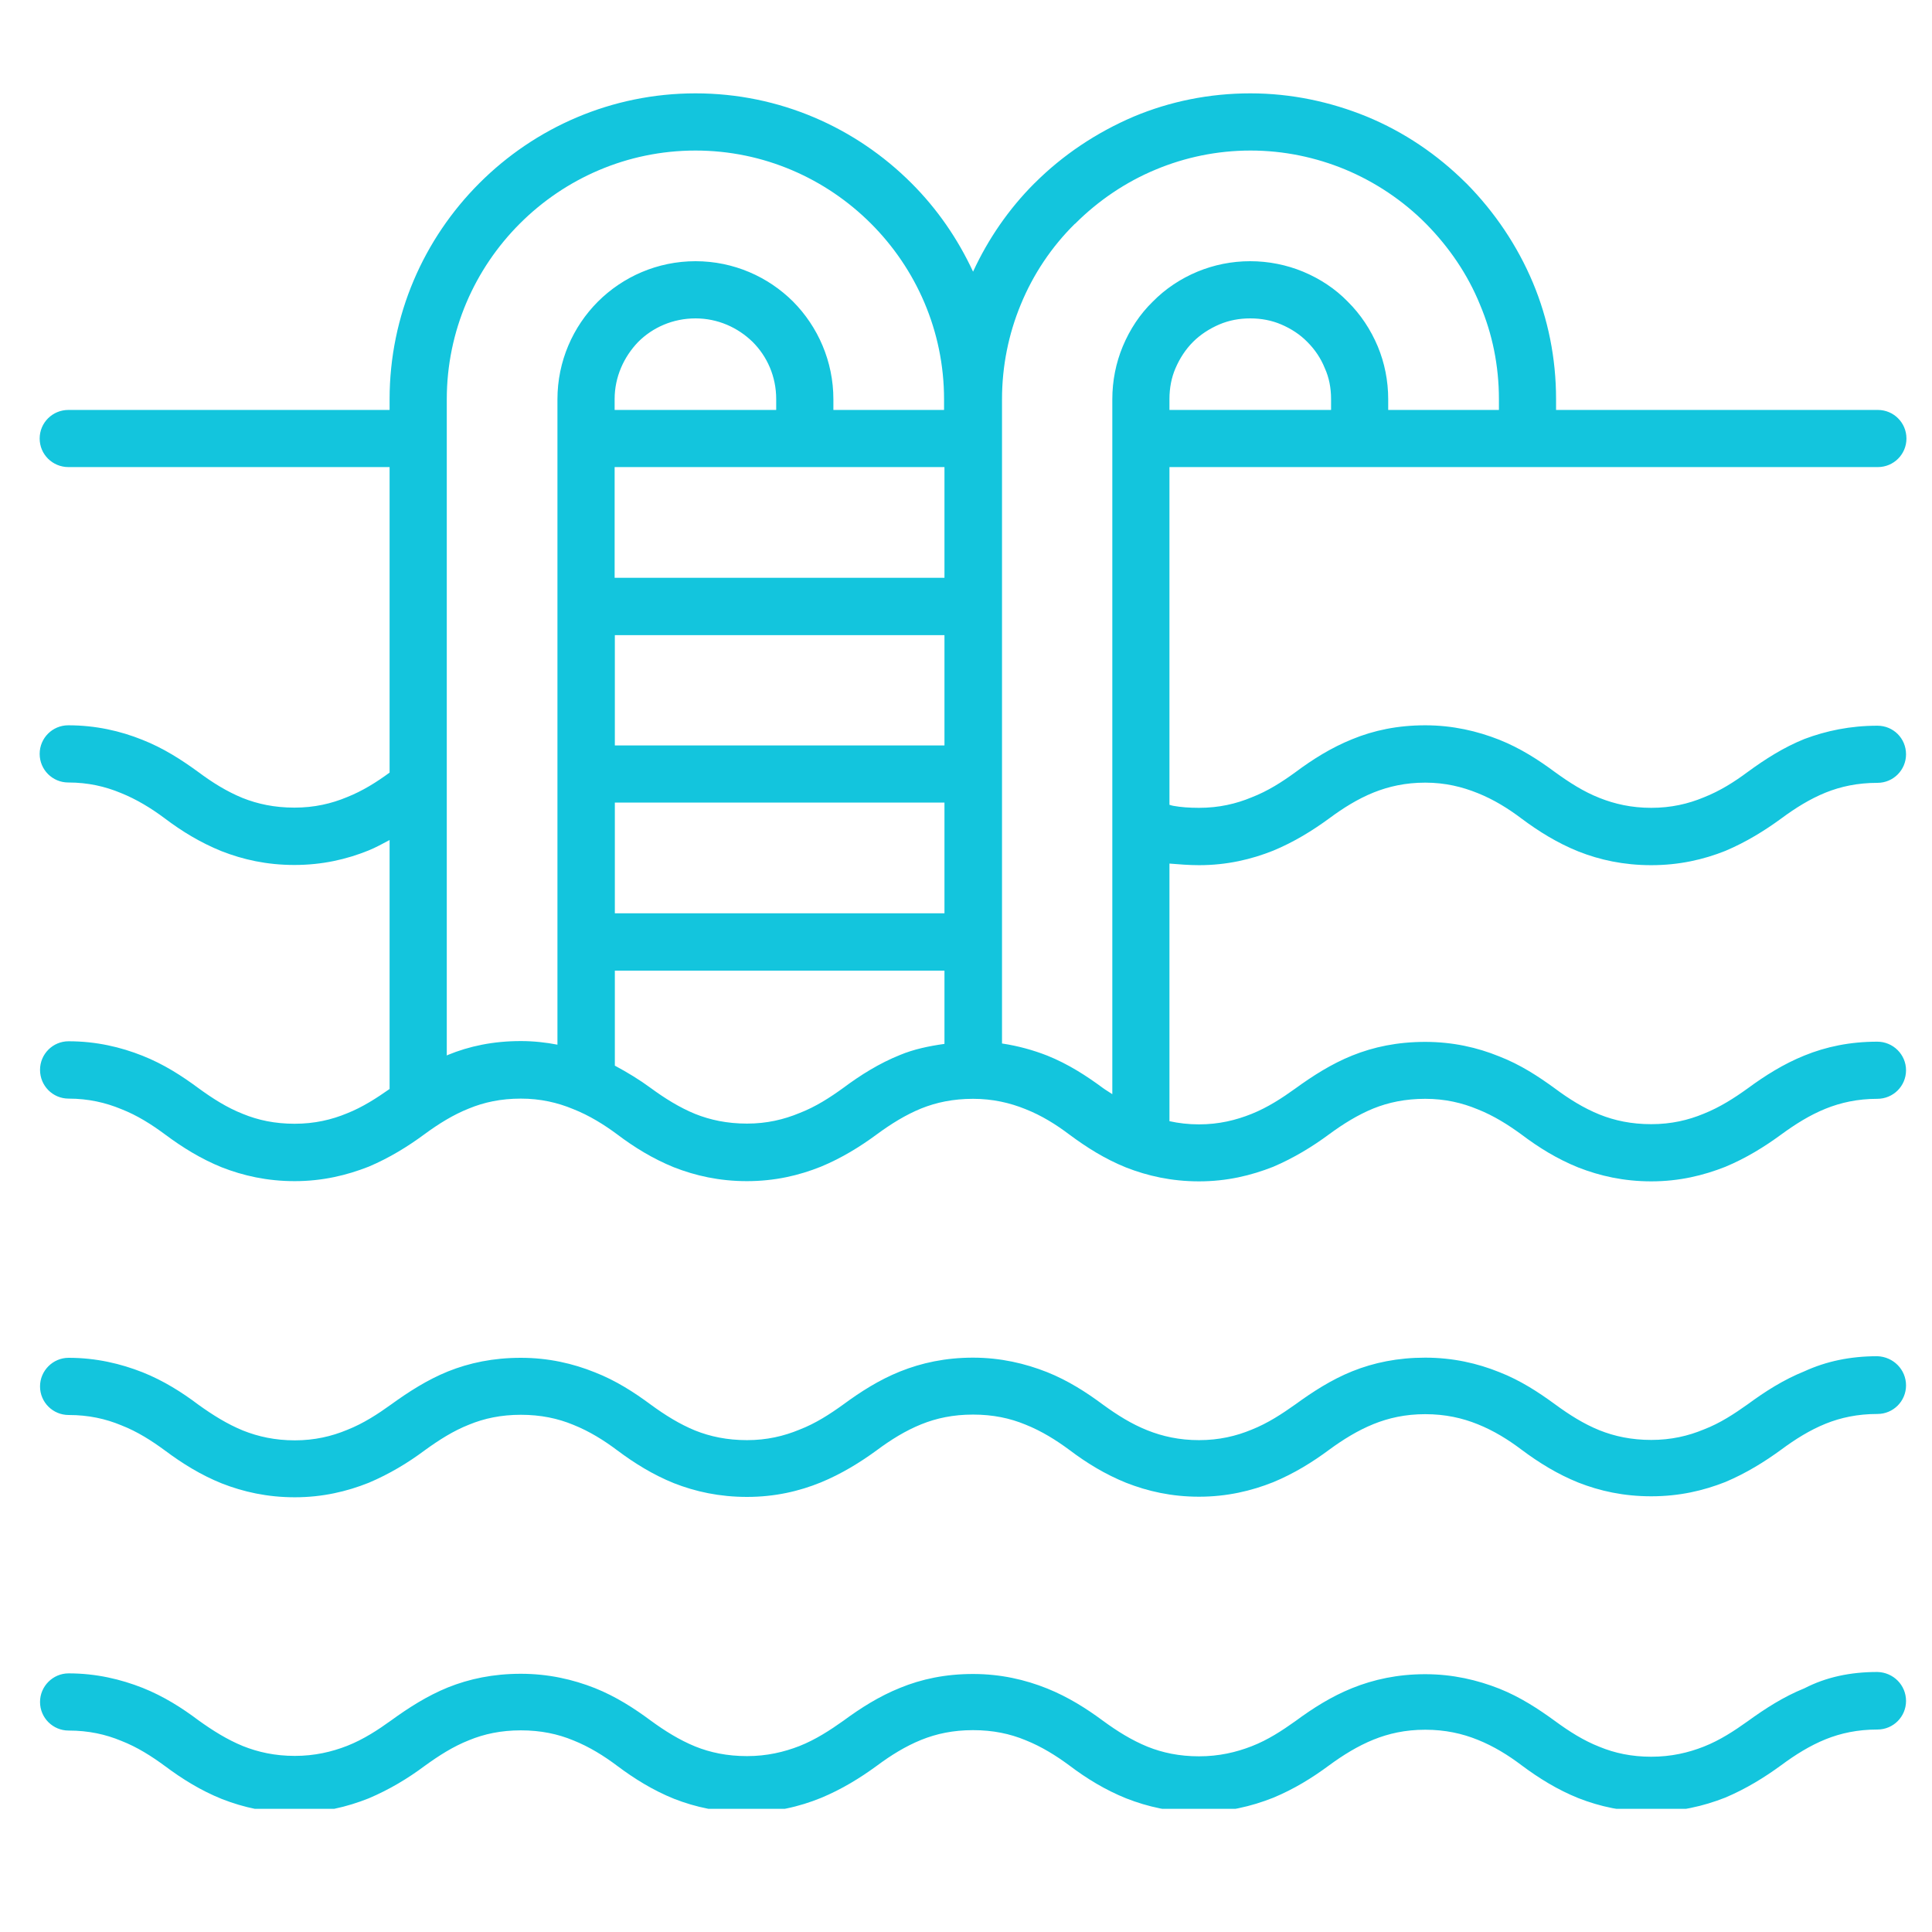 <svg xmlns="http://www.w3.org/2000/svg" xmlns:xlink="http://www.w3.org/1999/xlink" width="50" viewBox="0 0 37.5 37.5" height="50" preserveAspectRatio="xMidYMid meet"><defs><clipPath id="c0ad3b62bb"><path d="M 0.77 1.801 L 37.008 1.801 L 37.008 35.109 L 0.77 35.109 Z M 0.77 1.801 " clip-rule="nonzero"></path></clipPath></defs><g clip-path="url(#c0ad3b62bb)"><path fill="#13c5dd" d="M 23.273 16.793 C 23.816 16.793 24.289 16.68 24.711 16.512 C 25.117 16.344 25.477 16.121 25.797 15.887 C 26.07 15.684 26.352 15.508 26.66 15.383 C 26.953 15.266 27.277 15.191 27.664 15.191 C 28.051 15.191 28.383 15.273 28.684 15.395 C 28.996 15.52 29.277 15.695 29.531 15.887 C 29.871 16.141 30.23 16.363 30.637 16.527 C 31.051 16.691 31.516 16.793 32.051 16.793 C 32.594 16.793 33.066 16.684 33.488 16.516 C 33.895 16.344 34.254 16.121 34.574 15.887 C 34.848 15.684 35.129 15.508 35.438 15.383 C 35.73 15.266 36.055 15.195 36.441 15.195 C 36.75 15.195 36.996 14.945 36.996 14.641 C 36.996 14.332 36.75 14.086 36.441 14.086 C 35.914 14.086 35.449 14.184 35.023 14.344 C 34.617 14.508 34.258 14.738 33.922 14.984 C 33.664 15.176 33.387 15.352 33.07 15.477 C 32.77 15.602 32.438 15.68 32.051 15.68 C 31.668 15.68 31.34 15.605 31.047 15.488 C 30.738 15.367 30.461 15.188 30.184 14.988 C 29.863 14.75 29.512 14.523 29.102 14.359 C 28.676 14.191 28.199 14.078 27.664 14.078 C 27.129 14.078 26.664 14.176 26.246 14.348 C 25.84 14.512 25.48 14.738 25.145 14.988 C 24.887 15.176 24.609 15.355 24.293 15.477 C 23.992 15.602 23.66 15.68 23.273 15.68 C 23.086 15.68 22.922 15.668 22.773 15.641 C 22.746 15.637 22.727 15.629 22.699 15.621 L 22.699 9.066 L 29.648 9.066 C 29.648 9.066 29.652 9.066 29.652 9.066 C 29.656 9.066 29.656 9.066 29.656 9.066 L 36.449 9.066 C 36.754 9.066 37.004 8.82 37.004 8.512 C 37.004 8.203 36.754 7.957 36.449 7.957 L 30.203 7.957 L 30.203 7.746 C 30.203 6.949 30.047 6.188 29.754 5.488 C 29.453 4.77 29.012 4.117 28.469 3.566 L 28.449 3.547 C 27.898 3 27.254 2.562 26.527 2.262 C 25.828 1.977 25.066 1.812 24.27 1.812 C 23.473 1.812 22.707 1.969 22.008 2.262 C 21.285 2.57 20.629 3.008 20.082 3.555 L 20.074 3.562 C 19.582 4.055 19.18 4.637 18.887 5.273 C 18.59 4.633 18.188 4.051 17.691 3.555 C 16.613 2.477 15.133 1.812 13.5 1.812 C 11.867 1.812 10.383 2.477 9.305 3.555 C 8.227 4.633 7.562 6.117 7.562 7.75 L 7.562 7.957 L 1.328 7.957 C 1.02 7.957 0.77 8.203 0.77 8.512 C 0.77 8.82 1.02 9.066 1.328 9.066 L 7.562 9.066 L 7.562 14.996 C 7.312 15.18 7.039 15.352 6.734 15.473 C 6.434 15.598 6.102 15.676 5.715 15.676 C 5.328 15.676 5 15.605 4.707 15.488 C 4.402 15.363 4.121 15.188 3.848 14.984 C 3.527 14.75 3.172 14.52 2.762 14.359 C 2.336 14.188 1.859 14.078 1.324 14.078 C 1.02 14.078 0.77 14.324 0.77 14.633 C 0.77 14.941 1.02 15.188 1.324 15.188 C 1.711 15.188 2.043 15.266 2.344 15.391 C 2.656 15.516 2.938 15.691 3.191 15.879 C 3.531 16.137 3.891 16.355 4.297 16.52 C 4.715 16.684 5.176 16.789 5.715 16.789 C 6.254 16.789 6.727 16.68 7.152 16.508 C 7.297 16.449 7.43 16.375 7.562 16.305 L 7.562 21.137 C 7.312 21.312 7.043 21.488 6.738 21.609 C 6.438 21.734 6.105 21.812 5.719 21.812 C 5.336 21.812 5.008 21.742 4.715 21.621 C 4.406 21.5 4.125 21.32 3.852 21.121 C 3.531 20.883 3.18 20.656 2.766 20.492 C 2.344 20.324 1.867 20.211 1.332 20.211 C 1.023 20.211 0.777 20.461 0.777 20.766 C 0.777 21.074 1.023 21.324 1.332 21.324 C 1.715 21.324 2.051 21.402 2.352 21.527 C 2.664 21.648 2.945 21.828 3.199 22.016 C 3.539 22.27 3.898 22.492 4.301 22.656 C 4.719 22.82 5.184 22.926 5.719 22.926 C 6.262 22.926 6.73 22.812 7.156 22.645 C 7.562 22.473 7.922 22.25 8.238 22.016 C 8.516 21.812 8.797 21.637 9.102 21.516 C 9.395 21.395 9.723 21.324 10.109 21.324 C 10.492 21.324 10.824 21.402 11.125 21.527 C 11.441 21.652 11.723 21.828 11.977 22.016 C 12.316 22.273 12.676 22.492 13.078 22.656 C 13.496 22.82 13.961 22.926 14.496 22.926 C 15.039 22.926 15.508 22.816 15.934 22.645 C 16.34 22.477 16.699 22.254 17.016 22.02 C 17.293 21.816 17.574 21.641 17.879 21.516 C 18.172 21.398 18.5 21.328 18.887 21.328 C 19.27 21.328 19.602 21.406 19.902 21.527 C 20.219 21.652 20.5 21.828 20.754 22.02 C 21.094 22.273 21.449 22.496 21.855 22.66 C 22.273 22.824 22.738 22.93 23.273 22.93 C 23.816 22.93 24.285 22.816 24.711 22.648 C 25.113 22.477 25.477 22.254 25.793 22.02 C 26.07 21.816 26.352 21.641 26.656 21.516 C 26.949 21.398 27.277 21.328 27.664 21.328 C 28.047 21.328 28.379 21.406 28.68 21.531 C 28.996 21.656 29.273 21.832 29.531 22.02 C 29.871 22.277 30.227 22.496 30.633 22.66 C 31.051 22.824 31.516 22.93 32.051 22.93 C 32.594 22.93 33.062 22.816 33.488 22.648 C 33.891 22.48 34.25 22.258 34.57 22.023 C 34.848 21.82 35.125 21.645 35.434 21.52 C 35.727 21.402 36.055 21.328 36.438 21.328 C 36.746 21.328 36.996 21.082 36.996 20.773 C 36.996 20.469 36.746 20.219 36.438 20.219 C 35.91 20.219 35.445 20.316 35.023 20.488 C 34.617 20.652 34.258 20.879 33.918 21.129 C 33.664 21.312 33.383 21.492 33.07 21.617 C 32.77 21.742 32.438 21.82 32.051 21.82 C 31.664 21.82 31.34 21.75 31.047 21.633 C 30.738 21.508 30.457 21.332 30.184 21.129 C 29.863 20.895 29.512 20.664 29.098 20.504 C 28.676 20.332 28.199 20.223 27.664 20.223 C 27.125 20.223 26.664 20.32 26.246 20.488 C 25.84 20.652 25.48 20.883 25.141 21.129 C 24.887 21.312 24.605 21.496 24.293 21.621 C 23.992 21.742 23.66 21.824 23.273 21.824 C 23.066 21.824 22.875 21.801 22.699 21.762 L 22.699 16.762 C 22.887 16.777 23.078 16.793 23.273 16.793 Z M 25.836 7.957 L 22.699 7.957 L 22.699 7.746 C 22.699 7.531 22.738 7.328 22.816 7.148 C 22.898 6.957 23.012 6.781 23.156 6.637 C 23.301 6.492 23.477 6.379 23.668 6.297 C 23.852 6.219 24.051 6.18 24.266 6.18 C 24.484 6.18 24.684 6.219 24.867 6.297 C 25.059 6.379 25.234 6.492 25.375 6.637 C 25.52 6.781 25.637 6.953 25.715 7.148 C 25.797 7.328 25.836 7.531 25.836 7.746 Z M 11.934 12.328 L 18.332 12.328 L 18.332 14.469 L 11.934 14.469 Z M 18.332 11.215 L 11.93 11.215 L 11.93 9.066 L 18.332 9.066 Z M 15.066 7.957 L 11.93 7.957 L 11.93 7.746 C 11.93 7.316 12.109 6.926 12.387 6.637 C 12.668 6.355 13.062 6.18 13.5 6.18 C 13.93 6.18 14.32 6.355 14.609 6.637 C 14.891 6.918 15.066 7.309 15.066 7.746 Z M 11.934 15.578 L 18.332 15.578 L 18.332 17.727 L 11.934 17.727 Z M 8.691 20.477 C 8.684 20.48 8.68 20.484 8.672 20.488 L 8.672 7.75 C 8.672 6.422 9.215 5.215 10.09 4.34 C 10.965 3.465 12.172 2.922 13.5 2.922 C 14.824 2.922 16.031 3.465 16.906 4.34 C 17.781 5.215 18.324 6.422 18.324 7.75 L 18.324 7.957 L 16.176 7.957 L 16.176 7.75 C 16.176 7.012 15.875 6.34 15.395 5.855 C 14.91 5.371 14.238 5.07 13.5 5.07 C 12.762 5.07 12.09 5.371 11.605 5.855 C 11.121 6.34 10.82 7.012 10.82 7.75 L 10.82 20.277 C 10.598 20.234 10.359 20.207 10.109 20.207 C 9.574 20.207 9.109 20.305 8.691 20.477 Z M 17.469 20.477 C 17.062 20.641 16.703 20.867 16.367 21.117 C 16.113 21.301 15.832 21.484 15.516 21.605 C 15.215 21.73 14.883 21.809 14.5 21.809 C 14.113 21.809 13.785 21.738 13.492 21.621 C 13.188 21.496 12.906 21.32 12.629 21.117 C 12.418 20.961 12.18 20.816 11.934 20.684 L 11.934 18.84 L 18.332 18.84 L 18.332 20.262 C 18.023 20.305 17.734 20.367 17.469 20.477 Z M 20.324 20.488 C 20.055 20.383 19.762 20.301 19.449 20.254 L 19.449 7.75 C 19.449 7.102 19.578 6.48 19.812 5.914 C 20.055 5.32 20.414 4.789 20.859 4.348 L 20.871 4.34 C 21.316 3.895 21.852 3.531 22.438 3.289 C 23 3.055 23.621 2.922 24.273 2.922 C 24.922 2.922 25.543 3.055 26.109 3.289 C 26.699 3.535 27.234 3.895 27.676 4.34 L 27.684 4.348 C 28.125 4.797 28.488 5.324 28.727 5.914 C 28.965 6.477 29.094 7.094 29.094 7.75 L 29.094 7.957 L 26.945 7.957 L 26.945 7.75 C 26.945 7.391 26.875 7.043 26.742 6.723 C 26.605 6.398 26.41 6.102 26.16 5.855 C 25.918 5.605 25.621 5.41 25.293 5.273 C 24.973 5.141 24.625 5.07 24.266 5.07 C 23.906 5.07 23.562 5.141 23.242 5.273 C 22.914 5.41 22.621 5.605 22.375 5.855 C 22.125 6.098 21.93 6.395 21.793 6.723 C 21.66 7.043 21.59 7.391 21.59 7.75 L 21.59 16.059 C 21.59 16.062 21.59 16.062 21.59 16.066 L 21.59 21.238 C 21.527 21.195 21.465 21.16 21.406 21.117 C 21.09 20.883 20.734 20.652 20.324 20.488 Z M 36.996 26.891 C 36.996 27.195 36.75 27.445 36.441 27.445 C 36.055 27.445 35.73 27.516 35.438 27.633 C 35.129 27.758 34.848 27.934 34.574 28.137 C 34.254 28.371 33.895 28.594 33.488 28.766 C 33.062 28.934 32.594 29.043 32.051 29.043 C 31.516 29.043 31.055 28.941 30.637 28.777 C 30.23 28.613 29.871 28.391 29.531 28.137 C 29.277 27.945 28.996 27.77 28.684 27.645 C 28.383 27.523 28.051 27.449 27.664 27.449 C 27.277 27.449 26.953 27.523 26.66 27.641 C 26.352 27.766 26.07 27.941 25.797 28.141 C 25.477 28.379 25.117 28.602 24.711 28.77 C 24.289 28.938 23.816 29.051 23.273 29.051 C 22.738 29.051 22.277 28.945 21.859 28.781 C 21.453 28.617 21.094 28.398 20.754 28.141 C 20.5 27.953 20.219 27.777 19.906 27.652 C 19.605 27.527 19.273 27.457 18.887 27.457 C 18.5 27.457 18.176 27.527 17.883 27.645 C 17.574 27.77 17.293 27.945 17.02 28.148 C 16.699 28.383 16.34 28.605 15.934 28.773 C 15.512 28.945 15.039 29.055 14.5 29.055 C 13.965 29.055 13.5 28.953 13.082 28.789 C 12.676 28.625 12.316 28.402 11.977 28.148 C 11.723 27.957 11.441 27.781 11.129 27.656 C 10.828 27.531 10.496 27.461 10.109 27.461 C 9.727 27.461 9.398 27.531 9.105 27.652 C 8.797 27.773 8.516 27.953 8.242 28.152 C 7.922 28.391 7.562 28.609 7.156 28.781 C 6.734 28.949 6.262 29.062 5.723 29.062 C 5.188 29.062 4.723 28.957 4.305 28.793 C 3.898 28.629 3.539 28.406 3.199 28.152 C 2.945 27.965 2.664 27.785 2.352 27.664 C 2.051 27.539 1.719 27.465 1.332 27.465 C 1.027 27.465 0.777 27.219 0.777 26.91 C 0.777 26.605 1.027 26.355 1.332 26.355 C 1.867 26.355 2.344 26.469 2.77 26.637 C 3.18 26.801 3.535 27.027 3.852 27.266 C 4.129 27.465 4.41 27.641 4.715 27.766 C 5.008 27.883 5.336 27.957 5.723 27.957 C 6.105 27.957 6.438 27.879 6.738 27.754 C 7.055 27.629 7.336 27.445 7.59 27.262 C 7.93 27.016 8.289 26.785 8.691 26.621 C 9.109 26.453 9.574 26.355 10.109 26.355 C 10.645 26.355 11.121 26.465 11.547 26.637 C 11.957 26.797 12.312 27.027 12.629 27.262 C 12.906 27.465 13.188 27.641 13.492 27.766 C 13.785 27.883 14.113 27.953 14.5 27.953 C 14.883 27.953 15.215 27.875 15.516 27.75 C 15.832 27.629 16.113 27.445 16.367 27.262 C 16.707 27.012 17.062 26.785 17.469 26.621 C 17.887 26.453 18.352 26.352 18.887 26.352 C 19.422 26.352 19.898 26.465 20.324 26.633 C 20.734 26.797 21.09 27.027 21.406 27.262 C 21.684 27.465 21.965 27.641 22.27 27.762 C 22.562 27.879 22.891 27.953 23.273 27.953 C 23.66 27.953 23.992 27.875 24.293 27.75 C 24.609 27.625 24.887 27.441 25.145 27.258 C 25.484 27.012 25.84 26.781 26.246 26.617 C 26.664 26.449 27.129 26.352 27.664 26.352 C 28.199 26.352 28.676 26.461 29.102 26.633 C 29.512 26.793 29.863 27.023 30.184 27.258 C 30.461 27.461 30.738 27.637 31.047 27.762 C 31.34 27.879 31.668 27.949 32.051 27.949 C 32.438 27.949 32.77 27.871 33.07 27.746 C 33.387 27.625 33.664 27.441 33.922 27.258 C 34.262 27.008 34.617 26.781 35.023 26.617 C 35.449 26.422 35.914 26.324 36.441 26.324 C 36.75 26.336 36.996 26.582 36.996 26.891 Z M 36.996 33.016 C 36.996 33.32 36.75 33.57 36.441 33.57 C 36.055 33.57 35.73 33.641 35.438 33.758 C 35.129 33.883 34.848 34.059 34.574 34.262 C 34.254 34.496 33.895 34.719 33.488 34.891 C 33.062 35.059 32.594 35.168 32.051 35.168 C 31.516 35.168 31.055 35.066 30.637 34.902 C 30.23 34.738 29.871 34.516 29.531 34.262 C 29.277 34.07 28.996 33.895 28.684 33.77 C 28.383 33.648 28.051 33.574 27.664 33.574 C 27.277 33.574 26.953 33.648 26.66 33.766 C 26.352 33.891 26.07 34.066 25.797 34.266 C 25.477 34.504 25.117 34.727 24.711 34.895 C 24.289 35.062 23.816 35.176 23.273 35.176 C 22.738 35.176 22.277 35.07 21.859 34.906 C 21.453 34.742 21.094 34.523 20.754 34.266 C 20.5 34.078 20.219 33.902 19.906 33.777 C 19.605 33.652 19.273 33.582 18.887 33.582 C 18.5 33.582 18.176 33.652 17.883 33.77 C 17.574 33.895 17.293 34.07 17.02 34.273 C 16.699 34.508 16.34 34.73 15.934 34.898 C 15.512 35.07 15.039 35.18 14.5 35.18 C 13.965 35.18 13.5 35.078 13.082 34.914 C 12.676 34.75 12.316 34.527 11.977 34.273 C 11.723 34.082 11.441 33.906 11.129 33.781 C 10.828 33.656 10.496 33.586 10.109 33.586 C 9.727 33.586 9.398 33.656 9.105 33.777 C 8.797 33.898 8.516 34.078 8.242 34.277 C 7.922 34.516 7.562 34.734 7.156 34.906 C 6.734 35.074 6.262 35.188 5.723 35.188 C 5.188 35.188 4.723 35.082 4.305 34.918 C 3.898 34.754 3.539 34.531 3.199 34.277 C 2.945 34.09 2.664 33.91 2.352 33.789 C 2.051 33.664 1.719 33.59 1.332 33.59 C 1.027 33.59 0.777 33.344 0.777 33.035 C 0.777 32.73 1.027 32.48 1.332 32.48 C 1.867 32.48 2.344 32.594 2.77 32.762 C 3.18 32.926 3.535 33.152 3.852 33.391 C 4.129 33.59 4.41 33.766 4.715 33.891 C 5.008 34.008 5.336 34.082 5.723 34.082 C 6.105 34.082 6.438 34.004 6.738 33.887 C 7.055 33.762 7.336 33.578 7.59 33.395 C 7.93 33.148 8.289 32.918 8.691 32.754 C 9.109 32.586 9.574 32.488 10.109 32.488 C 10.645 32.488 11.121 32.598 11.547 32.766 C 11.957 32.93 12.312 33.16 12.629 33.395 C 12.906 33.598 13.188 33.773 13.492 33.898 C 13.785 34.016 14.113 34.086 14.5 34.086 C 14.883 34.086 15.215 34.008 15.516 33.891 C 15.832 33.766 16.113 33.582 16.367 33.402 C 16.707 33.152 17.062 32.926 17.469 32.762 C 17.887 32.59 18.352 32.492 18.887 32.492 C 19.422 32.492 19.898 32.602 20.324 32.773 C 20.734 32.938 21.09 33.164 21.406 33.398 C 21.684 33.602 21.965 33.777 22.27 33.902 C 22.562 34.02 22.891 34.09 23.273 34.09 C 23.66 34.09 23.992 34.012 24.293 33.895 C 24.609 33.773 24.887 33.59 25.145 33.406 C 25.484 33.156 25.84 32.93 26.246 32.766 C 26.664 32.598 27.129 32.496 27.664 32.496 C 28.199 32.496 28.676 32.609 29.102 32.777 C 29.512 32.941 29.863 33.172 30.184 33.406 C 30.461 33.609 30.738 33.785 31.047 33.906 C 31.34 34.027 31.668 34.098 32.051 34.098 C 32.438 34.098 32.77 34.02 33.07 33.902 C 33.387 33.777 33.664 33.594 33.922 33.41 C 34.262 33.164 34.617 32.934 35.023 32.77 C 35.449 32.551 35.914 32.453 36.441 32.453 C 36.75 32.461 36.996 32.707 36.996 33.016 Z M 36.996 33.016 " fill-opacity="1" fill-rule="nonzero"></path></g></svg>